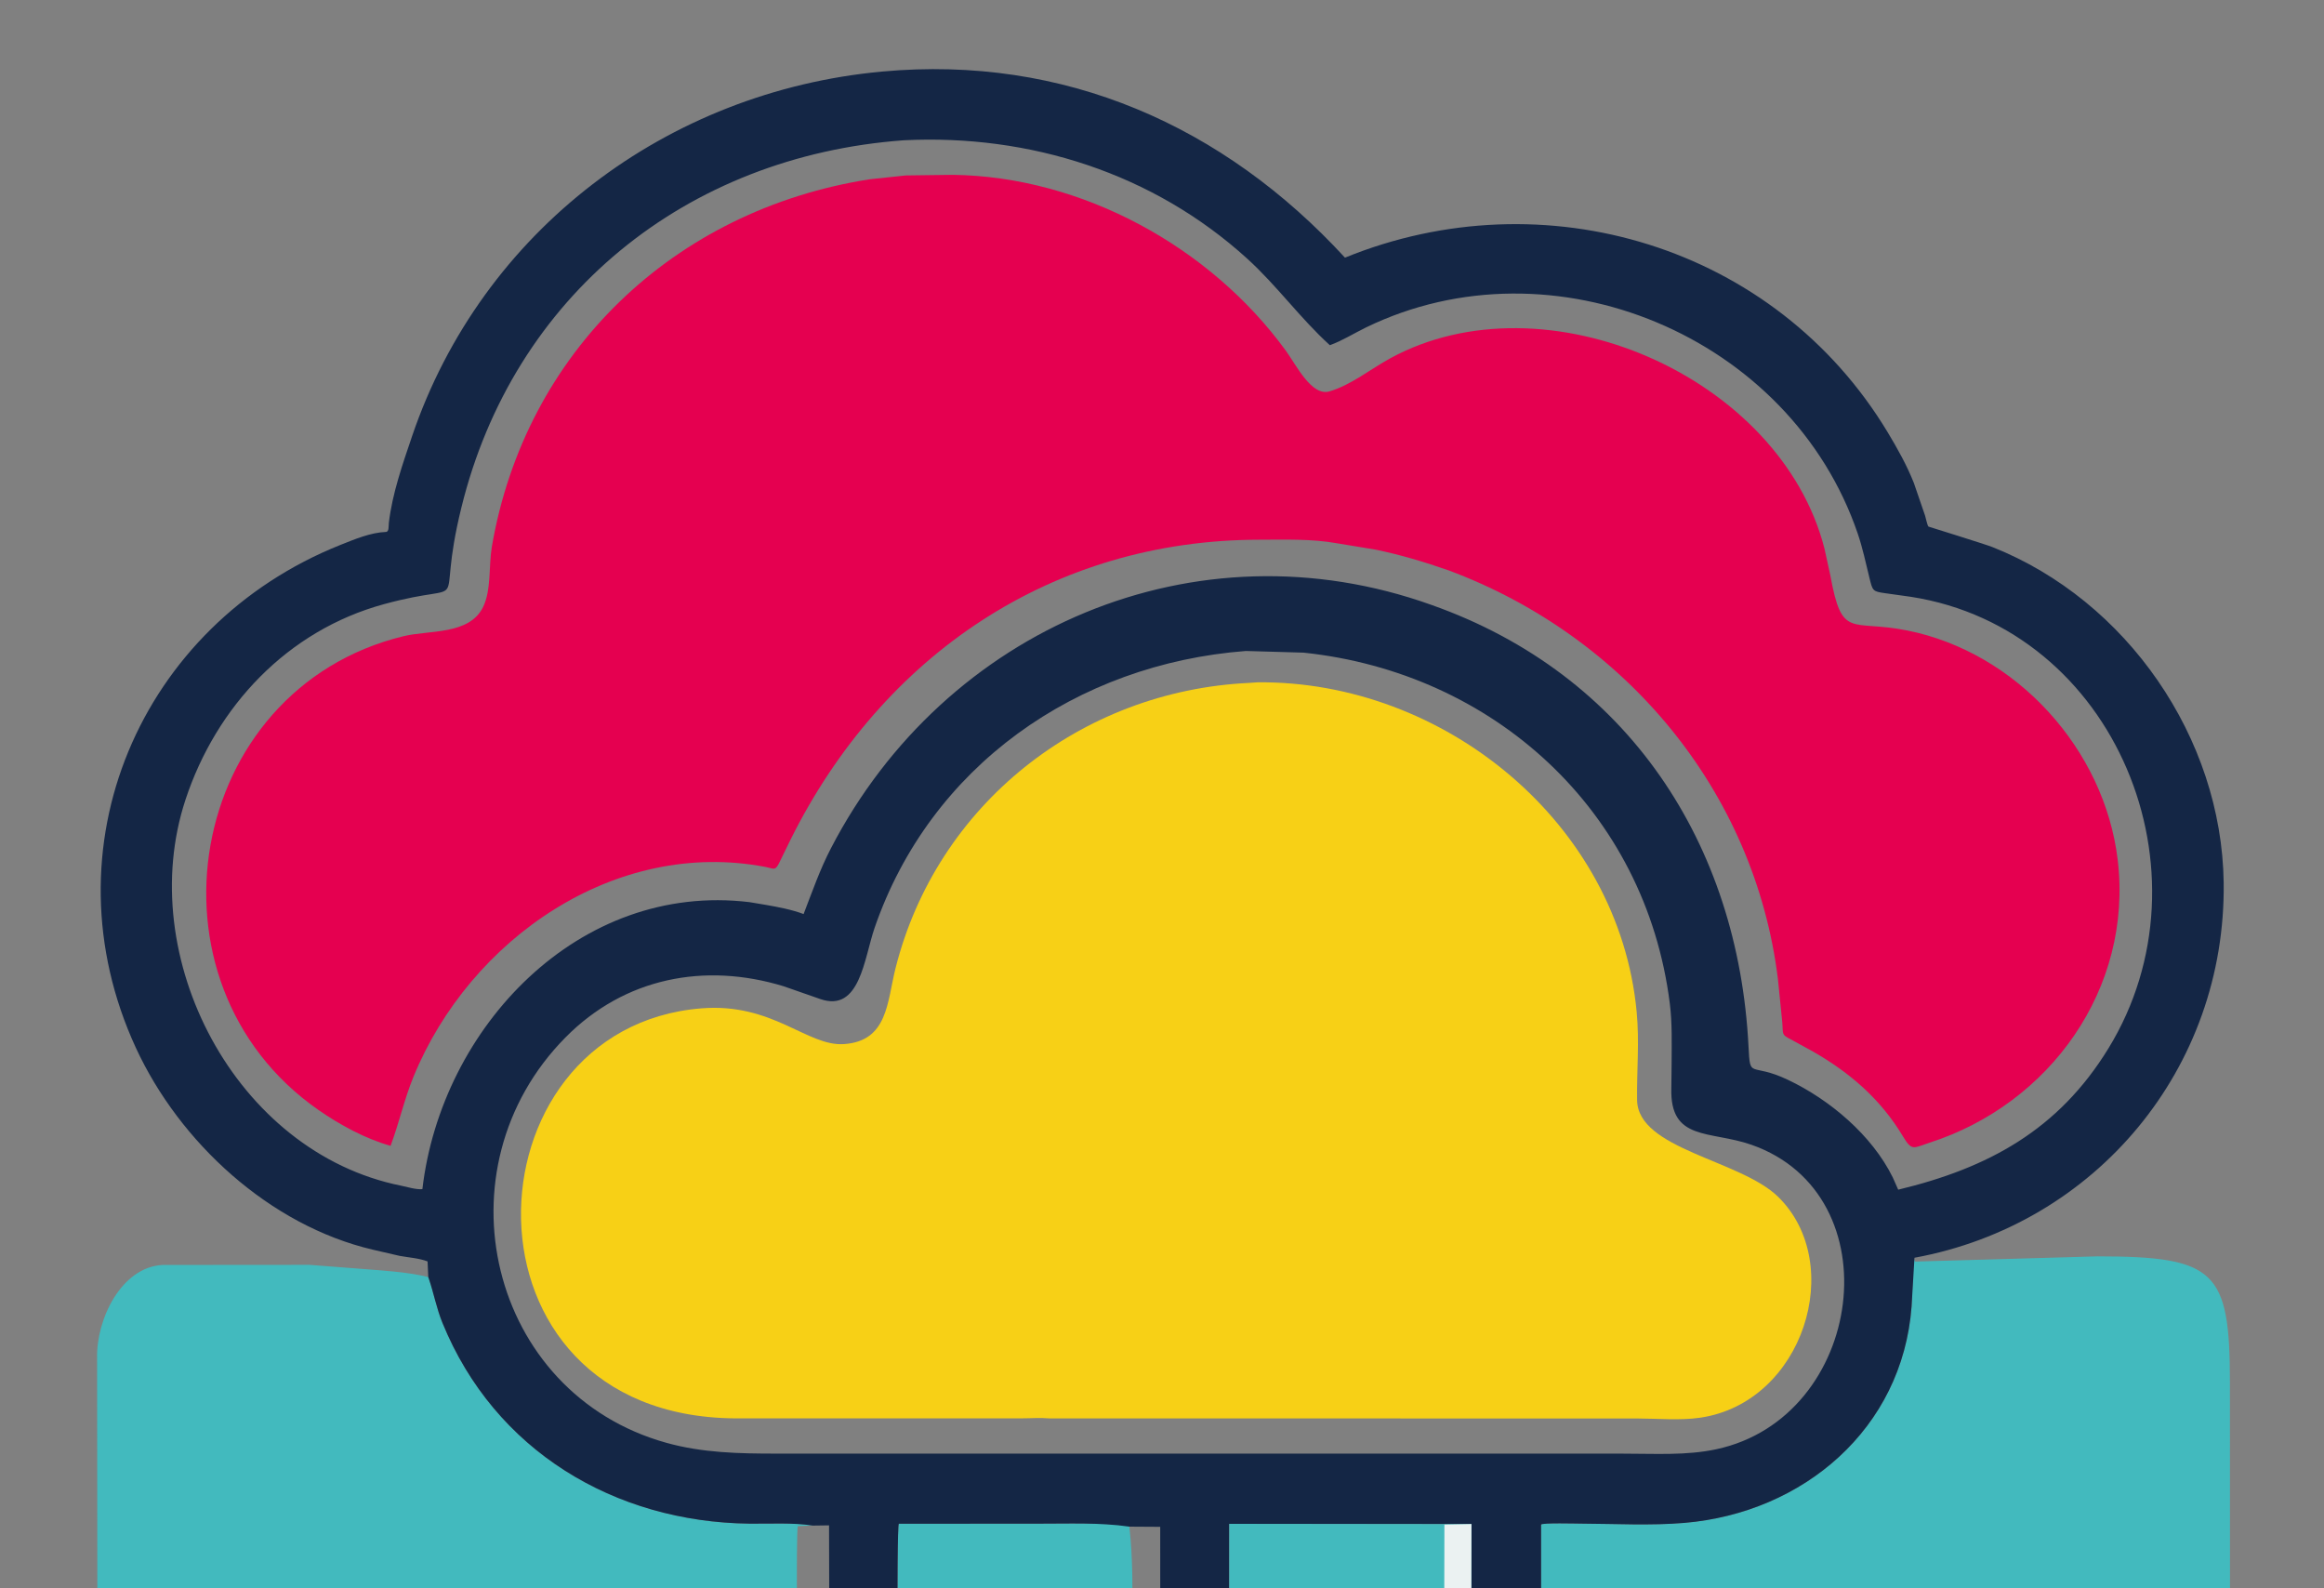 <svg width="60" height="41" viewBox="0 0 60 41" fill="none" xmlns="http://www.w3.org/2000/svg">
<rect x="0" y="0" width="60" height="41" fill="#808080" stroke="none"/>
<path d="M12.458 55.175L12.451 53.616C12.578 53.573 12.747 53.589 12.883 53.587L17.04 53.582C17.404 53.582 18.726 53.683 19.007 53.518C19.072 53.48 19.356 52.883 19.439 52.751L21.763 49.029C22.092 48.489 23.151 47.068 23.169 46.465C23.191 45.714 23.138 39.41 23.206 39.333L26.819 39.331C27.589 39.332 28.389 39.297 29.155 39.387C29.256 40.26 29.236 41.107 29.237 41.966L29.243 47.877C29.244 48.498 29.27 49.124 29.201 49.742L27.357 49.748C27.033 49.748 26.416 49.678 26.133 49.825L26.087 49.849C25.793 50.058 25.788 50.584 25.444 50.77C25.201 50.903 24.344 50.739 24.053 50.725L22.762 50.707C22.426 50.703 22.341 50.649 22.091 50.887C21.79 51.173 20.66 52.751 20.425 53.175L20.404 53.212C20.032 53.913 20.994 54.576 19.255 54.606L17.971 54.61C17.481 54.61 12.528 54.594 12.473 54.642L12.477 55.178L12.458 55.175Z" fill="#42BABE"/>
<path d="M49.405 32.467L49.438 32.566L54.153 32.431C57.198 32.433 57.569 32.804 57.571 35.667L57.575 45.783C57.576 47.019 57.795 47.928 56.593 48.715C56.294 48.91 55.847 48.837 55.509 48.834L48.856 48.831C48.581 48.832 48.268 48.799 48.02 48.934L47.992 48.948C47.69 49.124 47.731 50.522 47.657 50.916L43.528 50.926C43.043 50.928 42.514 51.005 42.085 51.002L42.077 51.005C41.952 50.838 41.828 50.665 41.691 50.508C41.183 49.925 41.367 50.222 41.218 49.468C40.916 47.944 39.789 47.422 39.787 45.785L39.787 39.355C39.815 39.305 40.696 39.33 40.822 39.33C41.699 39.334 42.62 39.385 43.491 39.311C46.553 39.05 49.113 36.887 49.352 33.73L49.405 32.467Z" fill="#42BABE"/>
<path d="M12.248 49.855C12.347 48.816 12.085 48.837 11.31 48.833L8.221 48.814C7.991 48.804 7.766 48.737 7.54 48.732L5.502 48.716C4.259 48.674 2.664 48.234 2.535 46.744C2.507 46.416 2.518 46.081 2.518 45.752L2.507 35.064C2.481 34.059 3.13 32.71 4.194 32.653L7.988 32.65L9.272 32.749C9.865 32.799 10.478 32.825 11.057 32.965L11.075 33.017C11.201 33.393 11.272 33.78 11.424 34.15C12.771 37.451 15.869 39.291 19.349 39.331C19.89 39.337 20.472 39.3 21.007 39.376L20.598 39.396C20.546 39.497 20.592 43.763 20.592 44.245L20.591 45.142C20.589 45.84 20.302 46.171 19.951 46.758L18.013 50.031C17.716 50.538 17.71 50.946 17.108 50.932L13.5 50.913C13.126 50.9 12.758 50.83 12.382 50.822L12.248 49.855Z" fill="#42BABE"/>
<path d="M11.057 32.965L11.039 32.562C10.822 32.478 10.55 32.461 10.32 32.419L9.622 32.258C6.968 31.635 4.637 29.495 3.507 27.046C1.128 21.888 3.613 16.132 8.79 14.066C9.157 13.92 9.568 13.746 9.965 13.731C10.048 13.728 10.03 13.575 10.039 13.497C10.128 12.739 10.394 11.982 10.638 11.262C12.442 5.948 17.229 2.357 22.776 1.847C27.474 1.415 31.596 3.247 34.724 6.651C39.857 4.559 45.828 6.336 48.735 11.158C48.988 11.578 49.229 12.008 49.41 12.464L49.702 13.314C49.719 13.368 49.756 13.556 49.788 13.593C49.79 13.595 51.258 14.049 51.442 14.123C54.911 15.501 57.359 19.045 57.41 22.781C57.474 27.575 54.113 31.608 49.427 32.467L49.352 33.729C49.113 36.887 46.553 39.05 43.491 39.311C42.62 39.385 41.699 39.334 40.822 39.33C40.696 39.33 39.815 39.305 39.787 39.355L39.787 45.785C39.789 47.422 40.916 47.944 41.218 49.468C41.367 50.222 41.183 49.925 41.691 50.508C41.828 50.665 41.952 50.838 42.077 51.005L42.085 51.008C42.348 51.677 41.963 51.726 42.746 51.719L48.127 51.711L48.259 50.581C48.321 50.212 48.42 49.755 48.856 49.739L54.738 49.75C55.218 49.752 55.803 49.606 56.094 50.068L56.215 50.44L56.285 55.413C56.288 56.279 56.23 56.3 55.298 56.394C54.92 56.432 54.529 56.414 54.149 56.415L50.233 56.417C49.897 56.417 48.429 56.518 48.249 56.133L48.234 56.084L48.185 55.3C48.181 55.035 48.228 53.761 48.144 53.619L42.352 53.578C41.874 53.575 41.472 53.601 41.081 53.28C40.479 52.695 39.824 51.24 40.158 50.427C40.36 49.933 40.243 50.131 39.882 50.122L39.845 50.121L39.814 50.138C39.451 50.425 39.922 50.907 38.6 50.918L37.482 50.917C37.27 50.912 37.066 50.865 36.855 50.851L35.605 50.821C35.458 50.819 35.236 50.787 35.1 50.832L34.763 50.721L34.044 50.714C34.126 51.797 34.071 52.912 34.07 53.996L34.067 55.878C34.066 56.396 34.15 57.058 33.936 57.545C33.411 57.702 32.748 57.641 32.202 57.642L28.09 57.647C27.57 57.647 27.06 57.666 26.545 57.579L26.538 57.579C26.114 57.32 26.196 56.82 26.195 56.4L26.185 51.757C26.181 50.397 26.675 50.567 27.727 50.566L29.943 50.574C29.997 50.325 29.956 49.986 29.957 49.728L29.954 39.413L29.155 39.408C28.389 39.297 27.589 39.333 26.819 39.331L23.206 39.333C23.138 39.41 23.191 45.714 23.169 46.465C23.151 47.068 22.092 48.489 21.763 49.03L19.439 52.751C19.356 52.883 19.072 53.48 19.007 53.518C18.726 53.683 17.404 53.582 17.04 53.583L12.883 53.587C12.747 53.589 12.578 53.573 12.451 53.616L12.45 55.175L12.477 55.178C12.483 55.292 12.488 55.355 12.533 55.459L12.661 56.111C12.595 56.13 12.533 56.151 12.463 56.148L12.35 56.195C12.151 56.555 11.57 56.421 11.229 56.422H6.439C5.863 56.421 5.202 56.48 4.638 56.359C4.152 56.136 4.284 55.512 4.283 55.08L4.281 51.588C4.282 50.226 4.044 49.713 5.75 49.743L9.753 49.749C10.603 49.75 11.406 49.747 12.248 49.855L12.382 50.822C12.758 50.83 13.126 50.9 13.5 50.913L17.108 50.932C17.711 50.946 17.716 50.538 18.013 50.031L19.951 46.758C20.302 46.171 20.589 45.84 20.591 45.142L20.592 44.245C20.592 43.763 20.546 39.497 20.598 39.396L20.981 39.381C20.472 39.3 19.89 39.337 19.349 39.331C15.869 39.291 12.771 37.451 11.424 34.15C11.272 33.78 11.201 33.393 11.075 33.017L11.057 32.965ZM23.332 3.621C17.7 4.033 13.252 7.641 11.911 13.105C11.201 15.997 12.315 14.939 9.908 15.597C7.427 16.275 5.587 18.227 4.79 20.64C3.45 24.697 6.076 29.748 10.356 30.607C10.518 30.64 10.741 30.712 10.905 30.696C11.392 26.527 14.938 22.754 19.353 23.288L19.776 23.359C20.098 23.415 20.44 23.48 20.747 23.595C20.97 23.018 21.168 22.444 21.455 21.893C24.396 16.222 30.871 13.434 36.957 15.615C42.033 17.409 44.878 21.786 45.142 27.009C45.186 27.887 45.177 27.407 46.16 27.874C47.242 28.388 48.329 29.303 48.867 30.394L49.007 30.71C51.324 30.153 53.14 29.175 54.436 27.06C57.205 22.541 54.631 16.229 49.336 15.406L48.672 15.313C48.345 15.267 48.347 15.255 48.262 14.906C48.169 14.529 48.089 14.147 47.964 13.779C46.226 8.671 40.089 6.11 35.268 8.452C34.956 8.604 34.661 8.792 34.334 8.911C33.57 8.219 32.966 7.371 32.197 6.674C29.771 4.471 26.588 3.459 23.332 3.621ZM32.165 16.804C27.791 17.138 24.017 19.781 22.579 23.954C22.308 24.741 22.202 26.144 21.178 25.789L20.232 25.459C18.19 24.835 16.123 25.24 14.603 26.776C11.242 30.172 12.624 35.972 17.207 37.245C18.136 37.504 19.084 37.523 20.041 37.523H27.407L41.92 37.524C42.712 37.523 43.534 37.577 44.312 37.41C48.129 36.593 48.902 30.837 45.216 29.55C44.145 29.177 43.109 29.466 43.15 28.088L43.157 27.455C43.158 26.938 43.175 26.422 43.111 25.909C42.486 20.913 38.549 17.36 33.654 16.847L32.165 16.804ZM31.756 50.564C31.913 50.617 32.094 50.616 32.259 50.625L33.428 50.652C33.633 50.659 33.84 50.692 34.044 50.714L34.763 50.721L35.1 50.832C35.236 50.787 35.458 50.819 35.605 50.821L36.855 50.851C37.066 50.865 37.27 50.912 37.482 50.917L38.6 50.918C39.922 50.907 39.451 50.425 39.814 50.138L39.845 50.121C39.489 49.86 39.334 49.314 39.113 48.944L38.153 47.492C38.038 47.321 37.931 47.076 37.778 46.944C37.81 46.785 37.931 46.658 37.955 46.493C37.994 46.212 37.978 45.91 37.978 45.625L37.989 39.343L31.737 39.337L31.731 50.486C31.732 50.529 31.731 50.514 31.756 50.564ZM20.981 39.381L20.598 39.396C20.546 39.497 20.592 43.763 20.592 44.245L20.591 45.142C20.589 45.84 20.302 46.171 19.951 46.758L18.013 50.031C17.716 50.538 17.711 50.946 17.108 50.932L13.5 50.913C13.126 50.9 12.758 50.83 12.389 50.822L12.436 51.697L17.686 51.725C17.755 51.726 17.908 51.746 17.97 51.717C17.999 51.703 20.943 47.179 21.42 46.323L21.404 39.375L20.981 39.381ZM6.105 51.511C6.044 51.946 6.007 54.115 6.09 54.589L10.465 54.61C10.524 54.508 10.6 52.003 10.492 51.603L10.473 51.559C9.93 51.471 9.351 51.508 8.802 51.508L6.105 51.511ZM12.458 55.175C12.447 55.524 12.418 55.853 12.35 56.195L12.463 56.148C12.533 56.151 12.595 56.13 12.661 56.111L12.533 55.459C12.488 55.355 12.483 55.292 12.477 55.178L12.458 55.175Z" fill="#142645"/>
<path d="M31.756 50.564C31.731 50.514 31.732 50.529 31.731 50.486L31.737 39.336L37.989 39.343L37.978 45.625C37.978 45.91 37.994 46.212 37.954 46.493C37.931 46.658 37.81 46.785 37.778 46.944C37.931 47.076 38.038 47.321 38.153 47.492L39.113 48.944C39.334 49.313 39.489 49.86 39.845 50.121L39.814 50.138C39.451 50.425 39.922 50.907 38.6 50.918L37.482 50.917C37.27 50.912 37.066 50.865 36.855 50.851L35.605 50.821C35.458 50.819 35.236 50.787 35.1 50.832L34.763 50.721L34.044 50.714C33.84 50.692 33.633 50.659 33.428 50.652L32.259 50.625C32.094 50.616 31.913 50.617 31.756 50.564ZM31.756 50.564C31.913 50.617 32.094 50.616 32.259 50.625L33.428 50.652C33.633 50.659 33.84 50.692 34.044 50.714L34.763 50.721C34.8 49.913 34.747 49.892 34.023 49.891L32.63 49.903C32.353 49.907 32.064 49.93 31.79 49.893L31.754 49.887C31.692 49.972 31.719 50.42 31.756 50.564Z" fill="#42BABE"/>
<path d="M37.778 46.944L37.77 46.96C37.24 46.723 37.285 45.726 37.279 45.257L37.291 39.356L37.989 39.342L37.978 45.625C37.978 45.91 37.994 46.212 37.955 46.493C37.931 46.658 37.81 46.785 37.778 46.944Z" fill="#EBF2F2"/>
<path d="M32.253 17.628L32.464 17.613C37.27 17.565 41.796 21.238 42.255 26.122C42.328 26.888 42.256 27.631 42.266 28.396C42.282 29.672 44.932 29.936 45.911 30.898C47.671 32.628 46.562 36.199 43.901 36.595C43.38 36.672 42.797 36.617 42.267 36.616L27.092 36.614C26.854 36.593 26.597 36.613 26.356 36.613L18.971 36.613C11.579 36.553 11.934 26.526 18.109 26.029C19.955 25.881 20.838 27.014 21.786 26.952C22.927 26.877 22.902 25.856 23.121 24.991C24.186 20.771 27.901 17.832 32.253 17.628Z" fill="#F7D016"/>
<path d="M23.384 4.529L24.595 4.513C27.937 4.555 31.246 6.373 33.195 9.05C33.47 9.427 33.863 10.24 34.324 10.103C34.885 9.937 35.379 9.53 35.889 9.251C39.884 7.068 45.963 9.709 47.103 14.16L47.255 14.853C47.559 16.52 47.775 15.983 49.236 16.274C52.063 16.838 54.333 19.342 54.674 22.195C55.071 25.518 52.921 28.5 49.816 29.497C49.397 29.632 49.366 29.726 49.129 29.333C48.55 28.369 47.769 27.696 46.8 27.14L46.229 26.827C45.983 26.704 46.04 26.69 46.015 26.4L45.902 25.275C45.304 20.414 41.954 16.423 37.404 14.725C36.786 14.509 36.15 14.318 35.508 14.187L34.512 14.023C33.866 13.906 33.16 13.931 32.503 13.932C27.186 13.939 22.788 16.895 20.411 21.672L20.103 22.302C20.005 22.484 19.969 22.418 19.77 22.38C15.883 21.633 12.137 24.239 10.679 27.785C10.437 28.372 10.305 28.989 10.083 29.578C9.429 29.394 8.772 29.036 8.217 28.649C3.487 25.349 4.795 17.792 10.415 16.423C11.086 16.26 12.116 16.396 12.473 15.668C12.687 15.231 12.616 14.599 12.698 14.115C13.558 9.09 17.395 5.42 22.452 4.628L23.384 4.529Z" fill="#E50050"/>
</svg>

